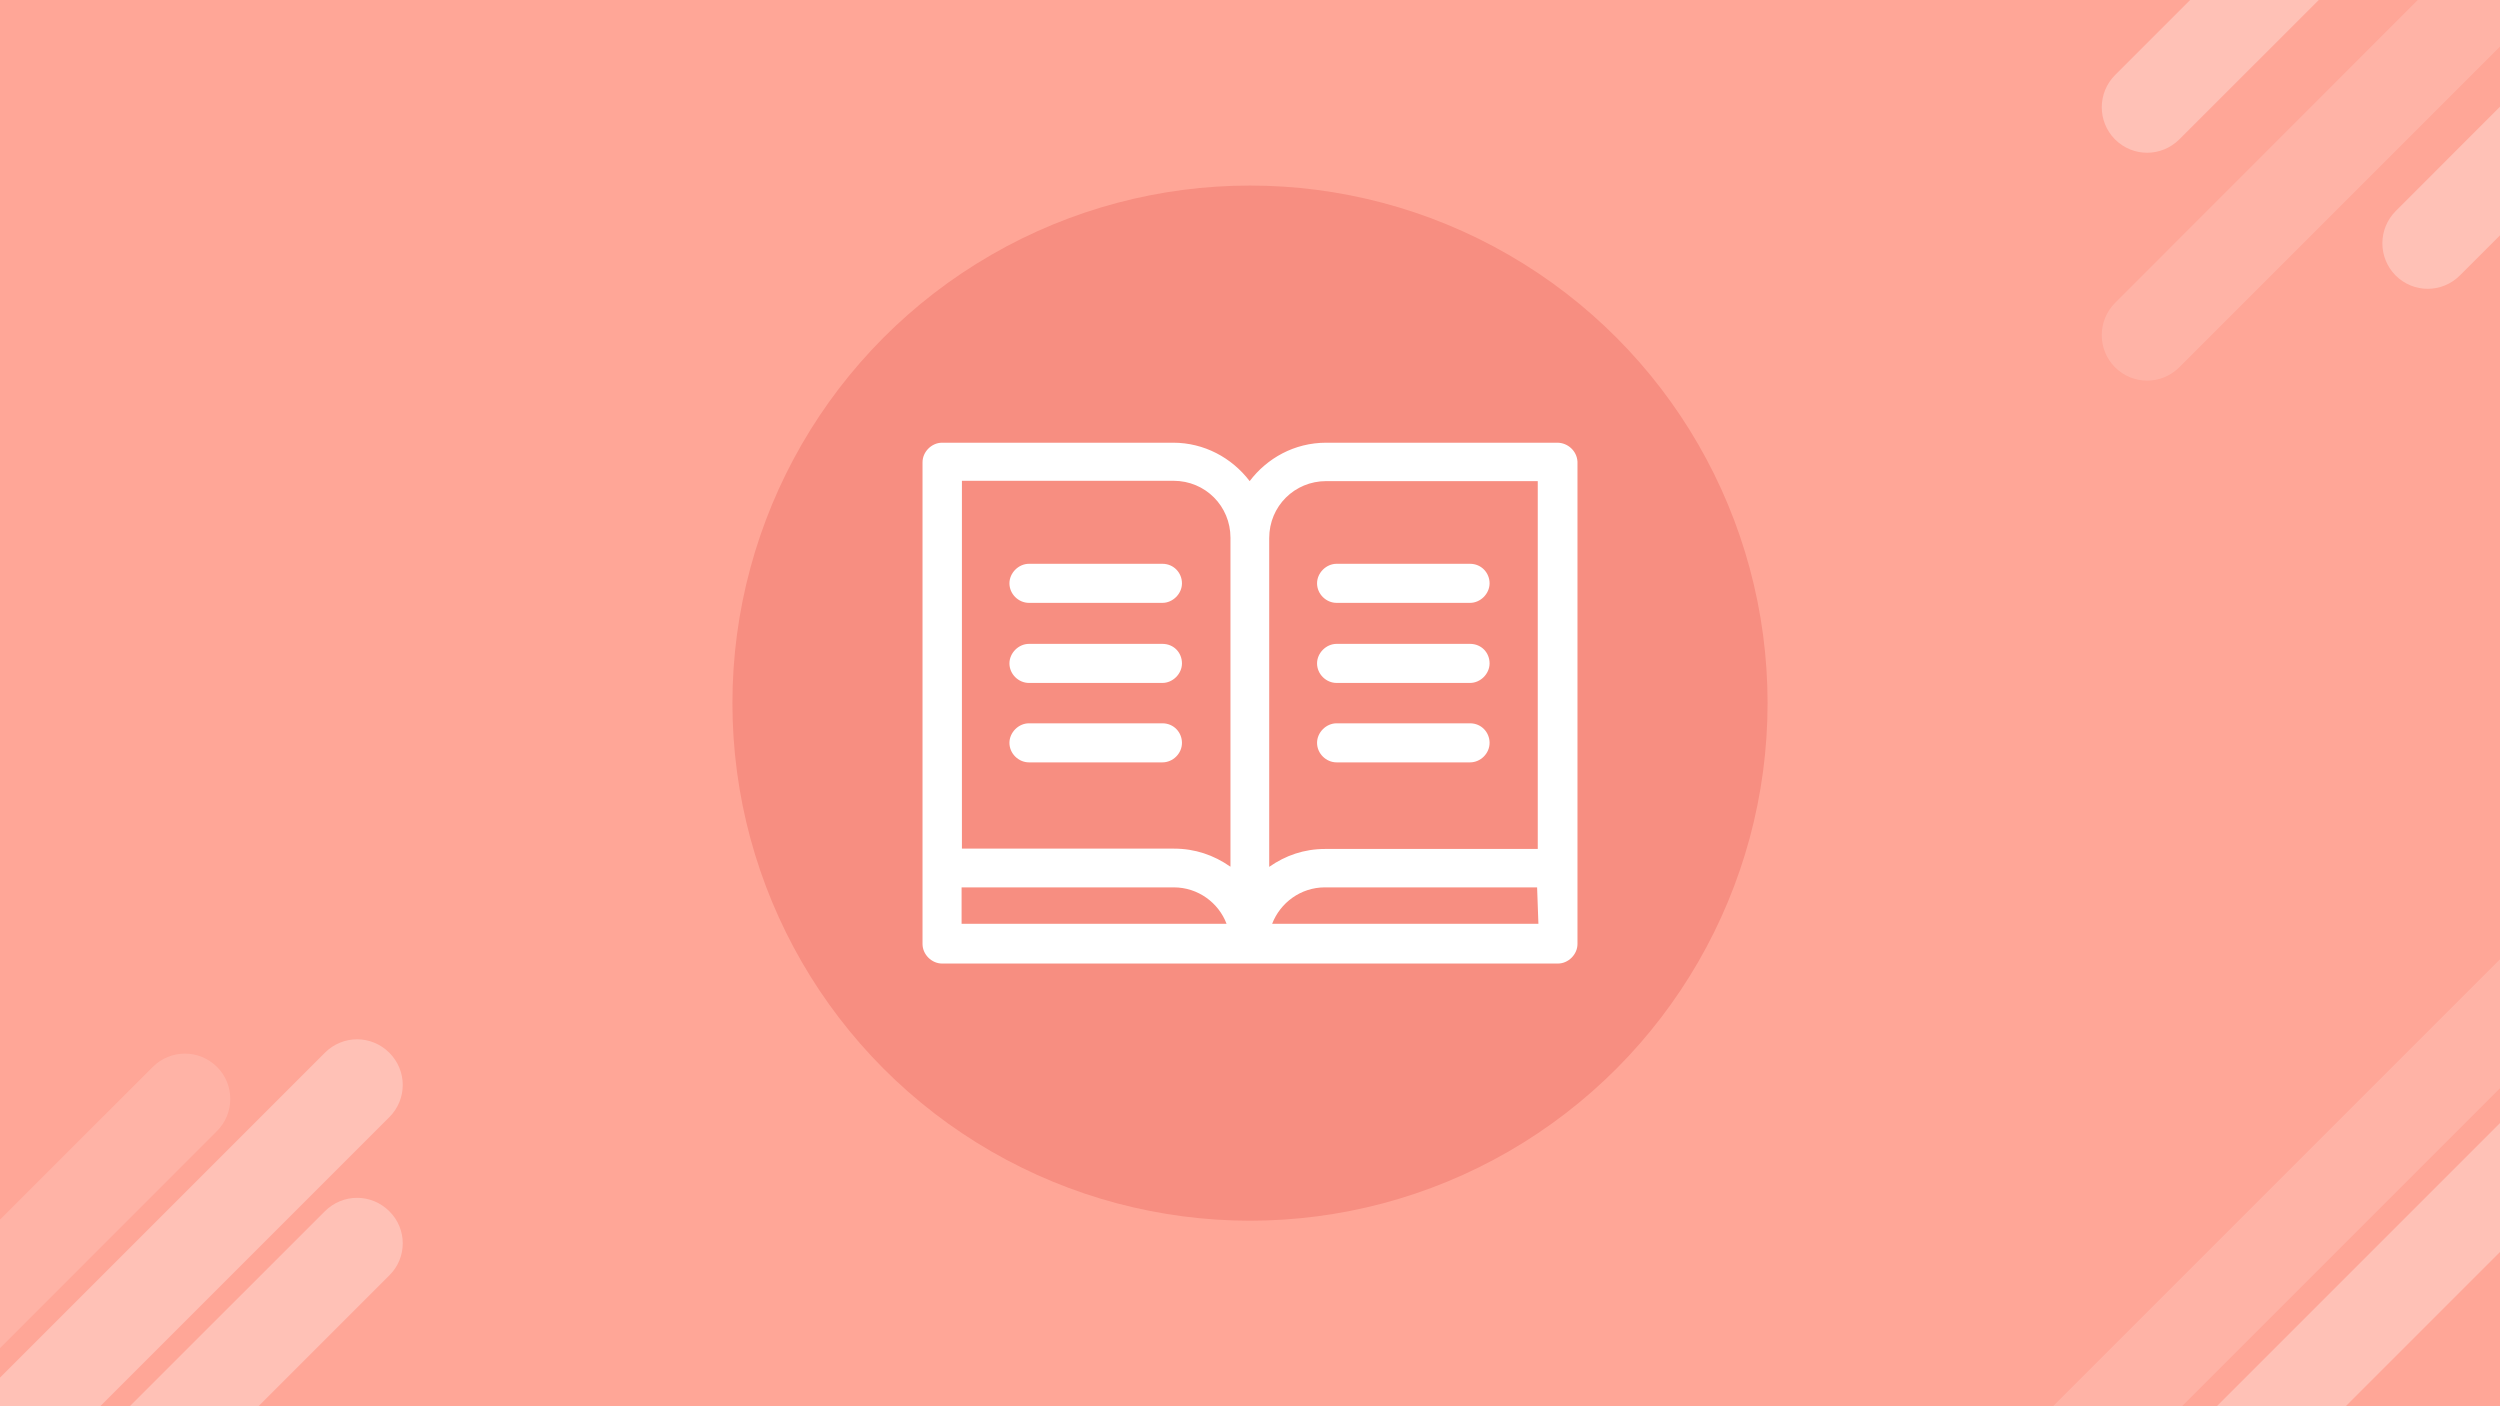 <?xml version="1.0" encoding="utf-8"?>
<!-- Generator: Adobe Illustrator 24.1.0, SVG Export Plug-In . SVG Version: 6.00 Build 0)  -->
<svg version="1.1" id="圖層_1" xmlns="http://www.w3.org/2000/svg" xmlns:xlink="http://www.w3.org/1999/xlink" x="0px" y="0px"
	 viewBox="0 0 768 432" style="enable-background:new 0 0 768 432;" xml:space="preserve">
<style type="text/css">
	.st0{fill:#FFA697;}
	.st1{opacity:0.3;}
	.st2{clip-path:url(#SVGID_2_);}
	.st3{fill:#FFFFFF;}
	.st4{opacity:0.5;}
	.st5{fill:#F78E81;}
</style>
<rect class="st0" width="768" height="432"/>
<g class="st1">
	<g>
		<g>
			<g>
				<g>
					<g>
						<g>
							<defs>
								<rect id="SVGID_1_" width="768" height="432"/>
							</defs>
							<clipPath id="SVGID_2_">
								<use xlink:href="#SVGID_1_"  style="overflow:visible;"/>
							</clipPath>
							<g class="st2">
								<g>
									<g>
										<path class="st3" d="M649.8,23l148.9-148.9c5.5-5.5,14.3-5.5,19.8,0l0,0c5.5,5.5,5.5,14.3,0,19.8l-149,148.9
											c-5.5,5.5-14.3,5.5-19.8,0l0,0C644.3,37.3,644.3,28.5,649.8,23z"/>
									</g>
									<g class="st4">
										<path class="st3" d="M649.8,93L798.6-55.9c5.5-5.5,14.3-5.5,19.8,0l0,0c5.5,5.5,5.5,14.3,0,19.8L669.5,112.8
											c-5.5,5.5-14.3,5.5-19.8,0l0,0C644.3,107.3,644.3,98.5,649.8,93z"/>
									</g>
									<g>
										<path class="st3" d="M736,64.8L884.8-84.1c5.5-5.5,14.3-5.5,19.8,0l0,0c5.5,5.5,5.5,14.3,0,19.8L755.7,84.6
											c-5.5,5.5-14.3,5.5-19.8,0l0,0C730.5,79.1,730.5,70.3,736,64.8z"/>
									</g>
								</g>
								<g>
									<g>
										<g>
											<path class="st3" d="M-183,544.8c-4.1,0-8.2-1.6-11.3-4.7c-6.2-6.2-6.2-16.4,0-22.6l148.9-148.9c6.2-6.2,16.4-6.2,22.6,0
												s6.2,16.4,0,22.6l-148.9,148.9C-174.9,543.2-178.9,544.8-183,544.8z M-34.2,368c-3.1,0-6.1,1.2-8.5,3.5l-148.9,148.9
												c-4.7,4.7-4.7,12.3,0,17s12.3,4.7,17,0l148.9-148.9c4.7-4.7,4.7-12.3,0-17C-28,369.1-31.1,368-34.2,368z"/>
										</g>
										<g class="st4">
											<path class="st3" d="M66.6,347.5L-82.2,496.4c-5.5,5.5-14.3,5.5-19.8,0l0,0c-5.5-5.5-5.5-14.3,0-19.8L46.9,327.8
												c5.5-5.5,14.3-5.5,19.8,0l0,0C72.1,333.2,72.1,342.1,66.6,347.5z"/>
										</g>
										<g>
											<path class="st3" d="M119.6,343.2L-29.3,492.1c-5.5,5.5-14.3,5.5-19.8,0l0,0c-5.5-5.5-5.5-14.3,0-19.8L99.8,323.4
												c5.5-5.5,14.3-5.5,19.8,0l0,0C125.1,328.9,125.1,337.7,119.6,343.2z"/>
										</g>
										<g>
											<path class="st3" d="M119.6,391.8L-29.3,540.7c-5.5,5.5-14.3,5.5-19.8,0l0,0c-5.5-5.5-5.5-14.3,0-19.8L99.8,372.1
												c5.5-5.5,14.3-5.5,19.8,0l0,0C125.1,377.5,125.1,386.4,119.6,391.8z"/>
										</g>
									</g>
								</g>
								<g>
									<g class="st4">
										<g>
											<path class="st3" d="M626,436.7l148.9-148.9c5.5-5.5,14.3-5.5,19.8,0l0,0c5.5,5.5,5.5,14.3,0,19.8L645.8,456.5
												c-5.5,5.5-14.3,5.5-19.8,0l0,0C620.5,451,620.5,442.1,626,436.7z"/>
										</g>
									</g>
									<g>
										<g>
											<path class="st3" d="M645.8,467.2l148.9-148.9c5.5-5.5,14.3-5.5,19.8,0l0,0c5.5,5.5,5.5,14.3,0,19.8L665.6,487
												c-5.5,5.5-14.3,5.5-19.8,0l0,0C640.3,481.5,640.3,472.6,645.8,467.2z"/>
										</g>
									</g>
								</g>
							</g>
						</g>
					</g>
				</g>
			</g>
		</g>
	</g>
</g>
<circle class="st5" cx="384" cy="216" r="159"/>
<g>
	<g>
		<g>
			<g>
				<path class="st3" d="M478.4,136h-71c-9.8,0-18.2,4.8-23.5,11.8c-5.5-7.2-14-11.8-23.5-11.8h-71c-3.2,0-6,2.8-6,6v148
					c0,3.2,2.8,6,6,6h189.2c3.2,0,6-2.8,6-6V141.8C484.4,138.5,481.6,136,478.4,136z M295.4,283.8v-11.2h65.2
					c7.5,0,13.8,4.8,16.2,11.2H295.4z M377.9,266.2c-5-3.5-10.8-5.5-17.2-5.5h-65.2v-113h65c9.8,0,17.5,7.8,17.5,17.5V266.2z
					 M472.6,283.8h-81.8c2.5-6.5,8.8-11.2,16.2-11.2h65.2L472.6,283.8L472.6,283.8z M472.6,260.8h-65.5c-6.5,0-12.2,2-17.2,5.5v-101
					c0-9.8,7.8-17.5,17.5-17.5h65v113H472.6z"/>
			</g>
		</g>
		<g>
			<g>
				<path class="st3" d="M357.1,222.2h-41c-3.2,0-6,2.8-6,6c0,3.3,2.8,6,6,6h41c3.2,0,6-2.7,6-6C363.1,225,360.6,222.2,357.1,222.2z
					"/>
			</g>
		</g>
		<g>
			<g>
				<path class="st3" d="M357.1,197.8h-41c-3.2,0-6,2.8-6,6c0,3.3,2.8,6,6,6h41c3.2,0,6-2.8,6-6
					C363.1,200.5,360.6,197.8,357.1,197.8z"/>
			</g>
		</g>
		<g>
			<g>
				<path class="st3" d="M357.1,173.2h-41c-3.2,0-6,2.8-6,6c0,3.3,2.8,6,6,6h41c3.2,0,6-2.8,6-6C363.1,176,360.6,173.2,357.1,173.2z
					"/>
			</g>
		</g>
		<g>
			<g>
				<path class="st3" d="M451.6,222.2h-41c-3.2,0-6,2.8-6,6c0,3.3,2.8,6,6,6h41c3.2,0,6-2.7,6-6C457.6,225,455.1,222.2,451.6,222.2z
					"/>
			</g>
		</g>
		<g>
			<g>
				<path class="st3" d="M451.6,197.8h-41c-3.2,0-6,2.8-6,6c0,3.3,2.8,6,6,6h41c3.2,0,6-2.8,6-6
					C457.6,200.5,455.1,197.8,451.6,197.8z"/>
			</g>
		</g>
		<g>
			<g>
				<path class="st3" d="M451.6,173.2h-41c-3.2,0-6,2.8-6,6c0,3.3,2.8,6,6,6h41c3.2,0,6-2.8,6-6C457.6,176,455.1,173.2,451.6,173.2z
					"/>
			</g>
		</g>
	</g>
</g>
</svg>
